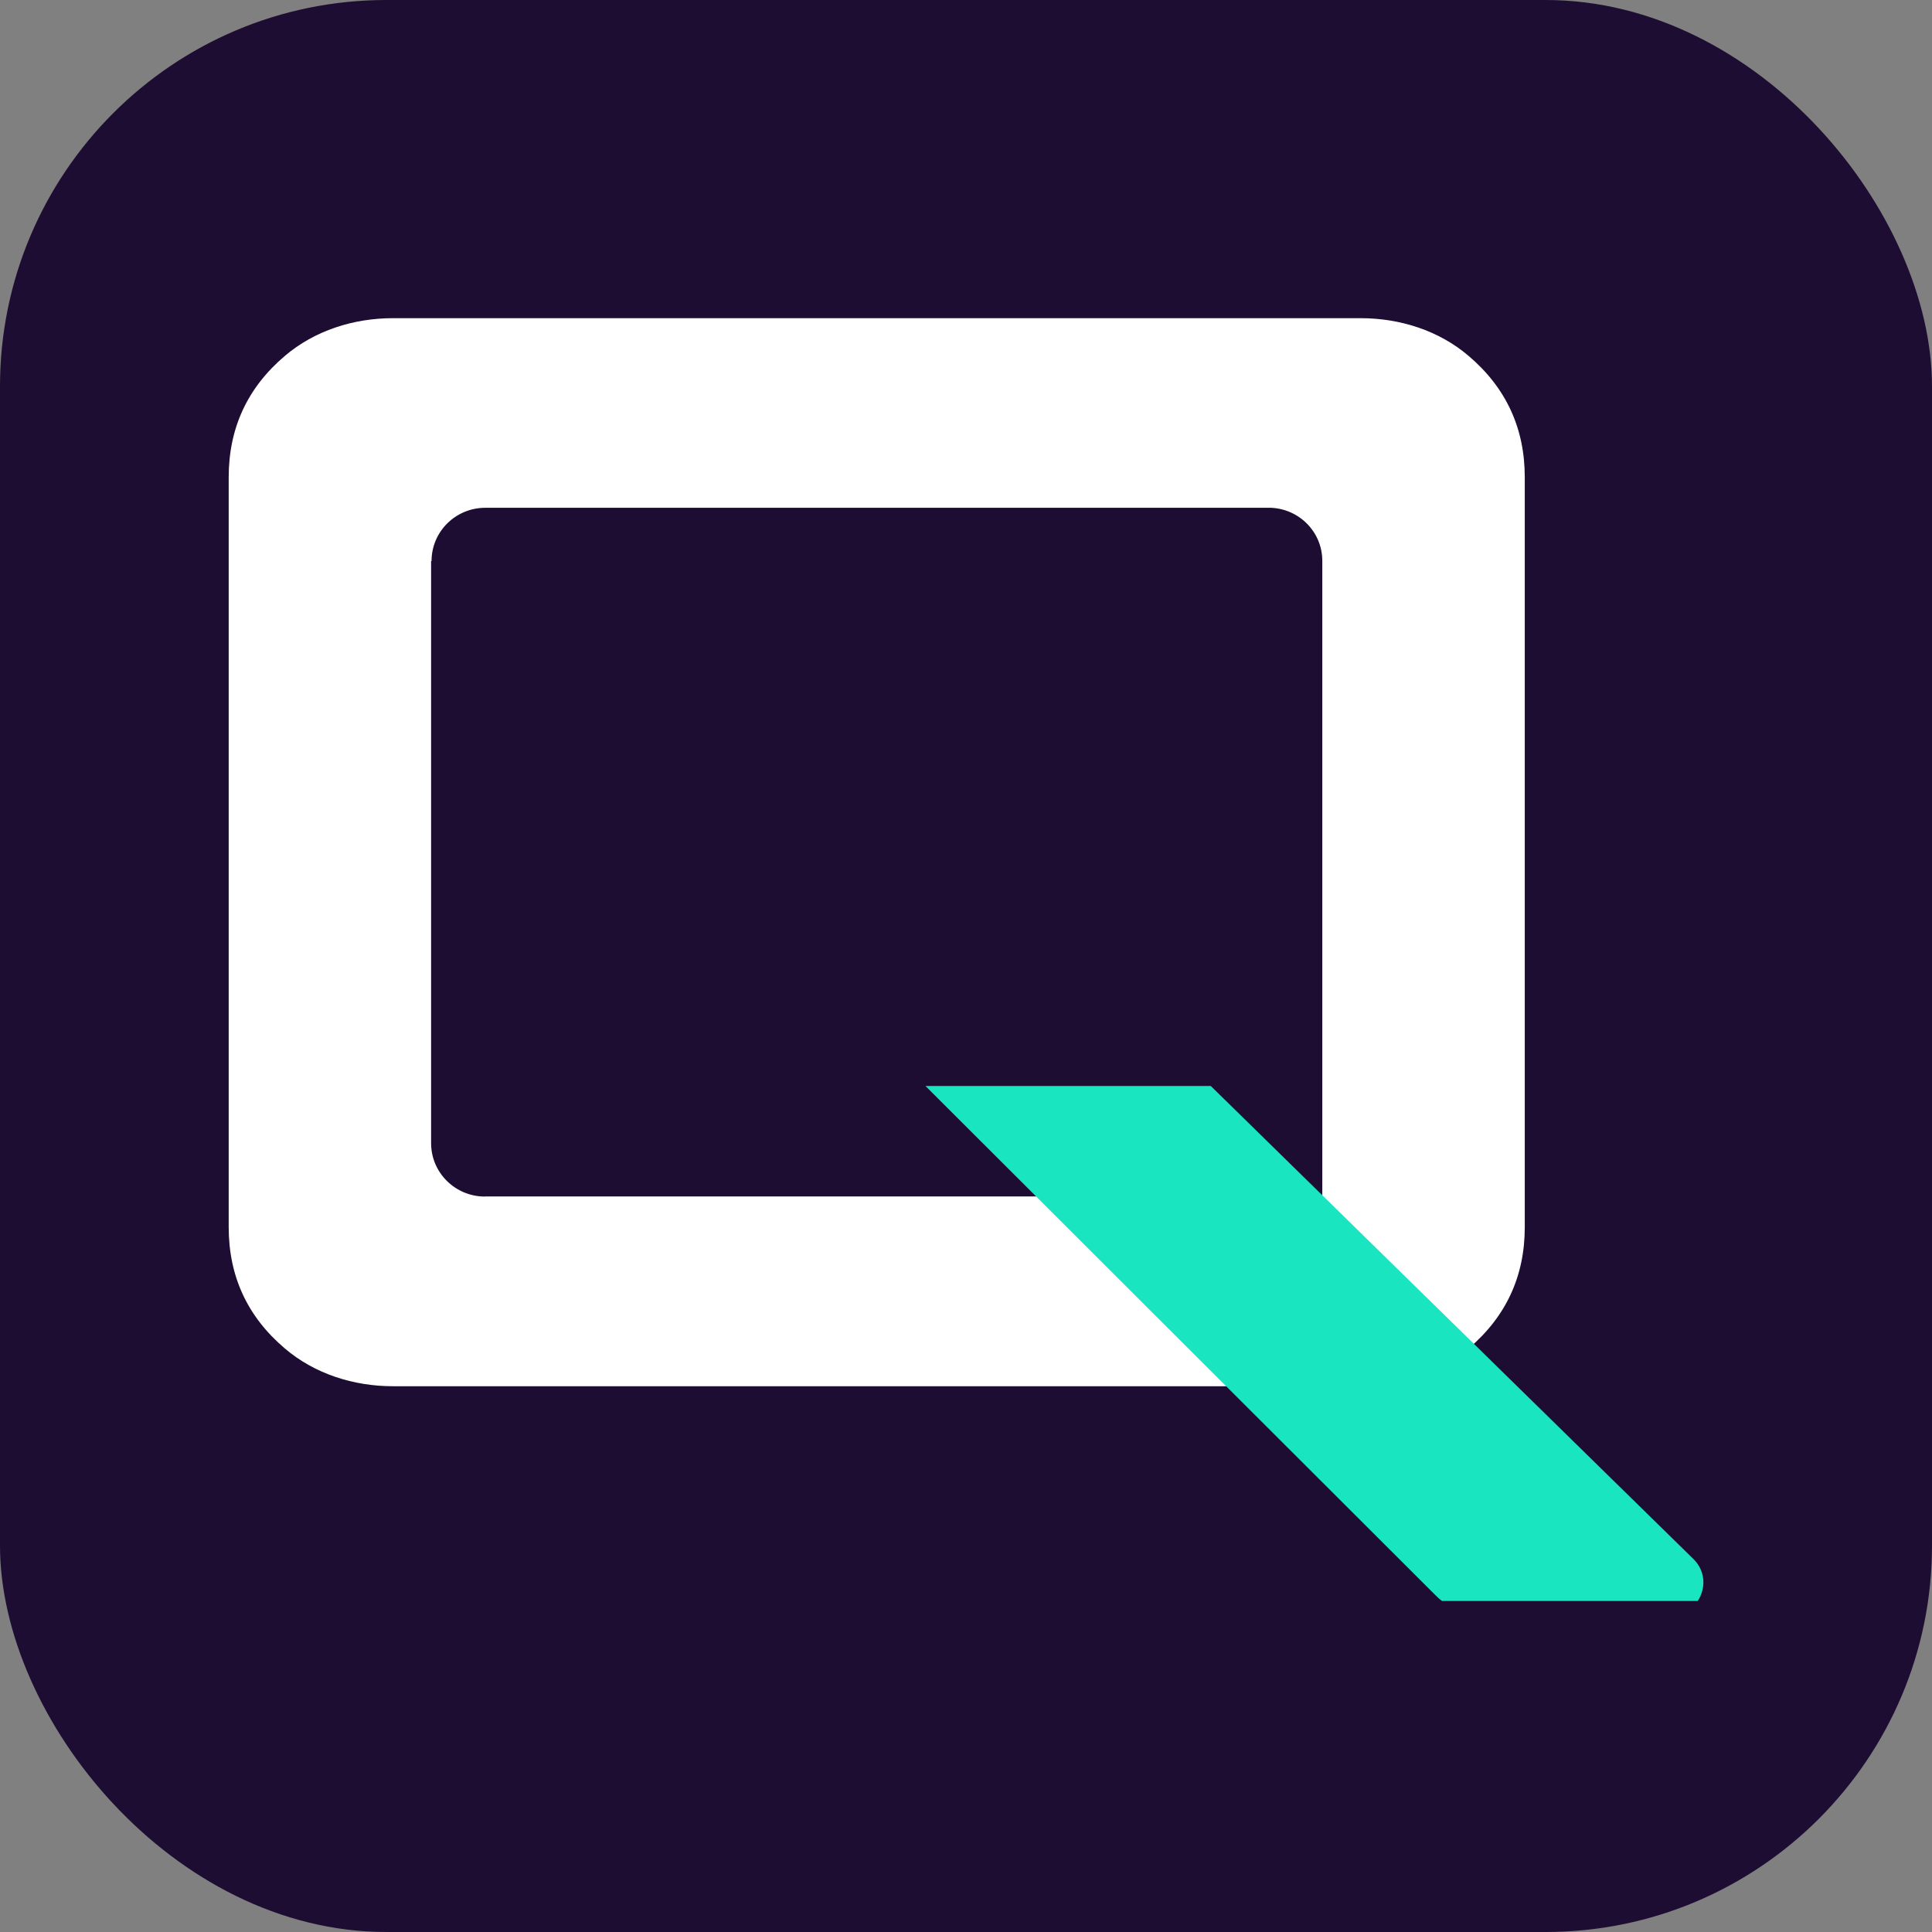 <svg xmlns="http://www.w3.org/2000/svg" version="1.1" xmlns:xlink="http://www.w3.org/1999/xlink" xmlns:svgjs="http://svgjs.com/svgjs" width="1000" height="1000"><rect width="100%" height="100%" fill="#808080" stroke="none"/><rect width="1000" height="1000" rx="200" ry="200" fill="#1e0d32"></rect><g transform="matrix(28.571,0,0,28.571,99.315,142.973)"><svg xmlns="http://www.w3.org/2000/svg" version="1.1" xmlns:xlink="http://www.w3.org/1999/xlink" xmlns:svgjs="http://svgjs.com/svgjs" width="28" height="24"><svg width="28" height="24" viewBox="0 0 28 24" fill="none" xmlns="http://www.w3.org/2000/svg">
<path d="M23.129 1.443C22.59 0.983 21.885 0.76 21.173 0.76H3.643C2.932 0.76 2.226 0.983 1.685 1.443C1.005 2.02 0.667 2.753 0.667 3.643V17.226C0.667 18.116 1.005 18.848 1.684 19.425C2.224 19.885 2.93 20.109 3.642 20.109H21.173C21.885 20.109 22.59 19.885 23.13 19.425C23.808 18.848 24.147 18.116 24.147 17.226V3.643C24.147 2.753 23.808 2.02 23.129 1.443ZM5.309 16.673C4.771 16.673 4.334 16.24 4.334 15.707V5.16H4.342C4.342 4.629 4.774 4.198 5.311 4.195H19.55C20.068 4.218 20.479 4.639 20.479 5.157V16.671H5.309V16.673Z" fill="white"></path>
<path d="M26.774 24.267H23.423C23.088 24.267 22.768 24.134 22.533 23.899L13.29 14.67H18.459L27.2 23.237C27.588 23.615 27.317 24.268 26.774 24.268V24.267Z" fill="#19E5C0"></path>
</svg></svg></g></svg>